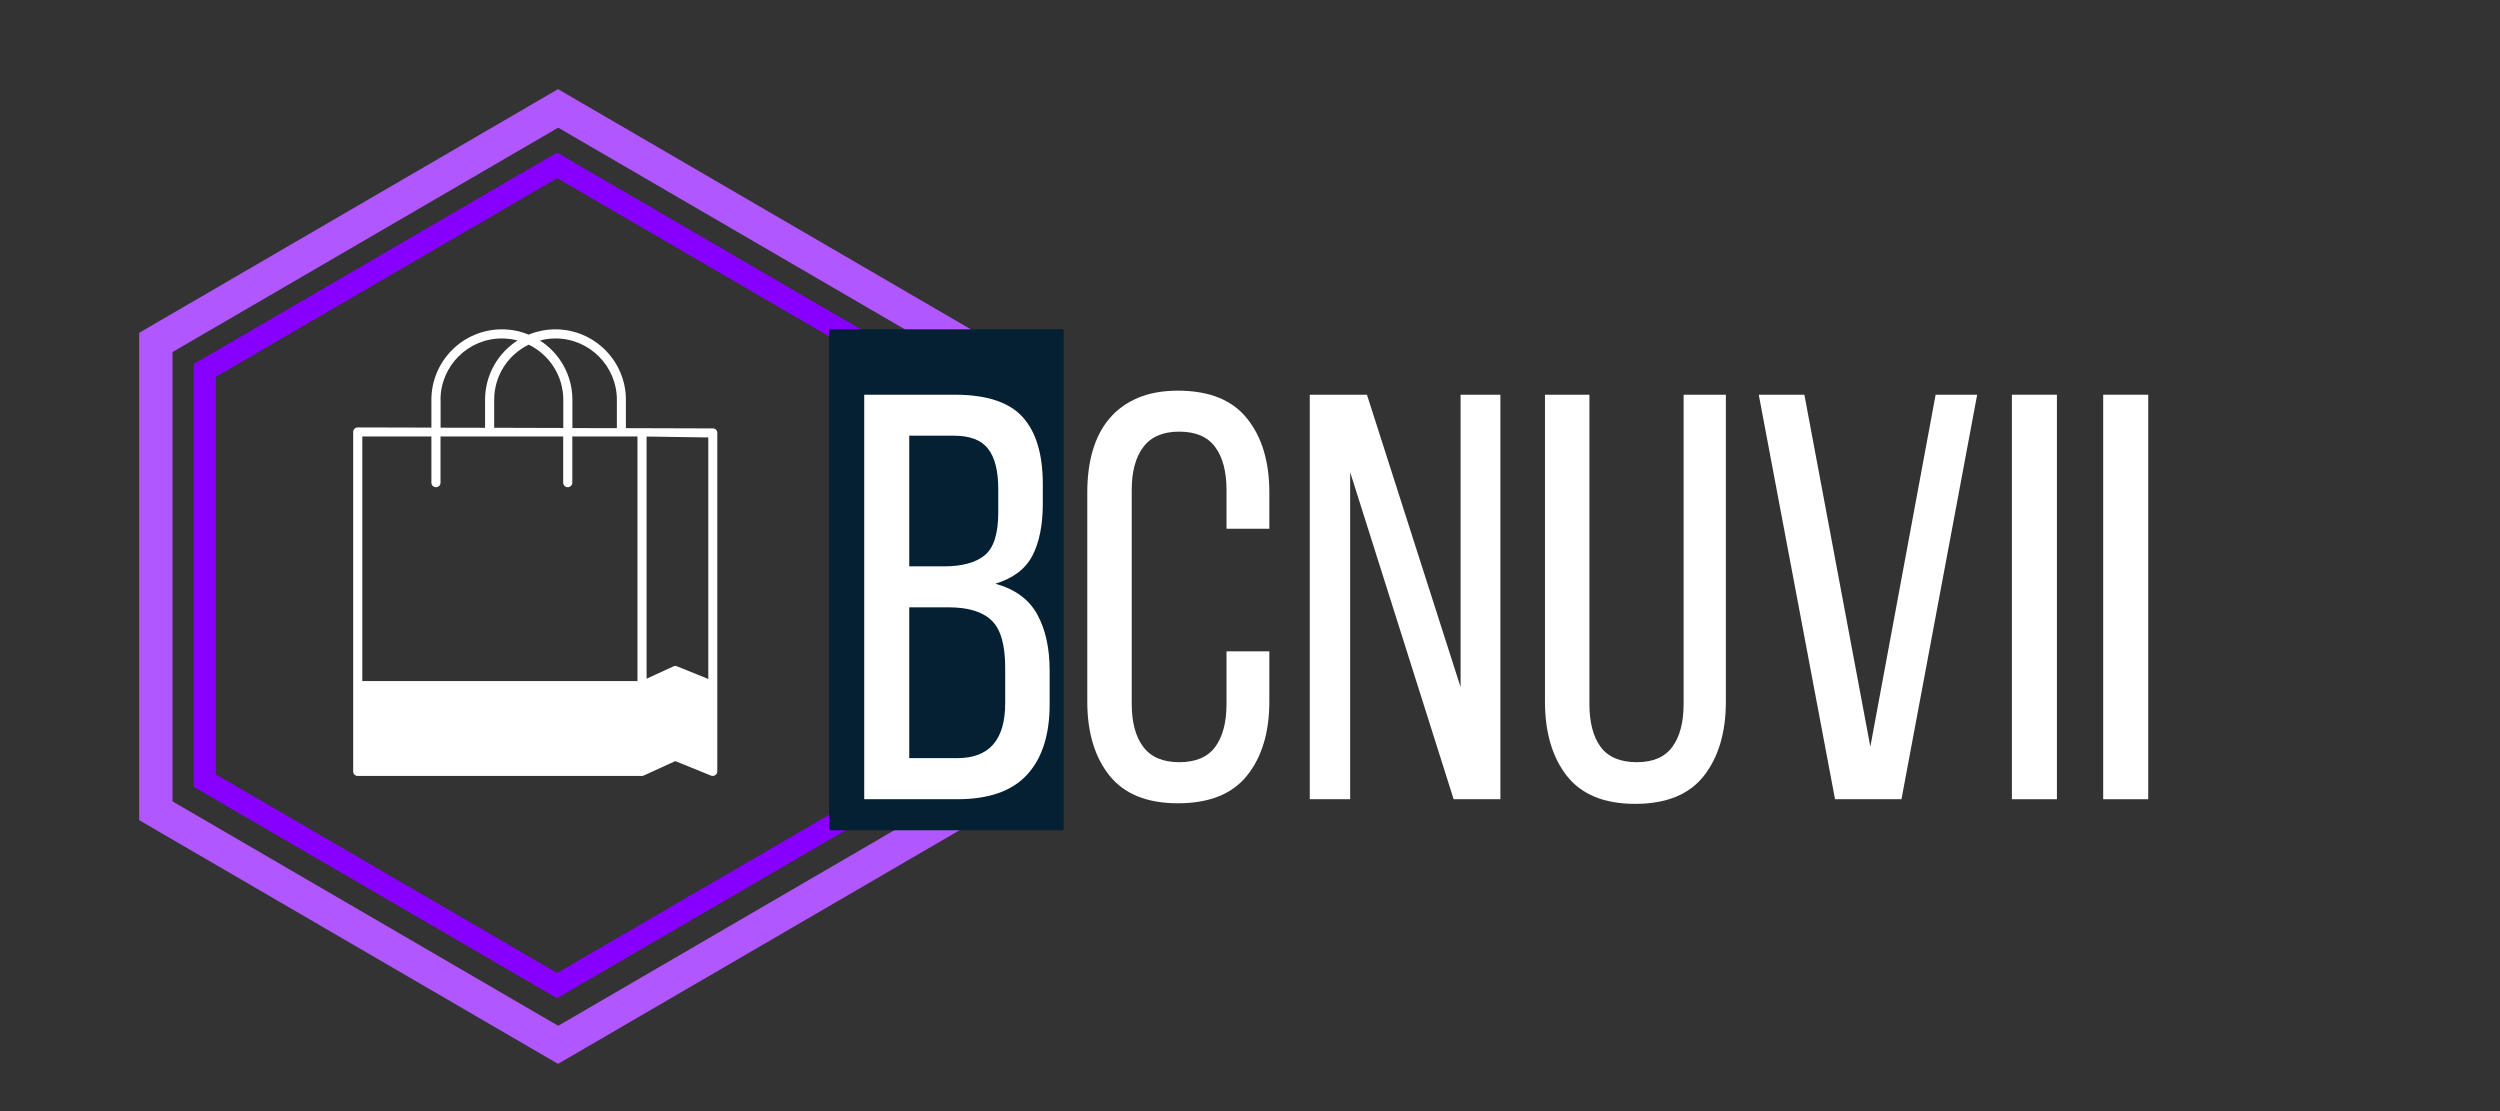 <svg version="1.2" preserveAspectRatio="xMidYMid meet" height="200" viewBox="0 0 337.5 150" zoomAndPan="magnify" width="450" xmlns:xlink="http://www.w3.org/1999/xlink" xmlns="http://www.w3.org/2000/svg"><rect x="0" y="0" width="337.5" height="150" fill="#333333" stroke="none"/><defs><clipPath id="0783e9f3c3"><path d="M 18.789 12.035 L 131.875 12.035 L 131.875 143.621 L 18.789 143.621 Z M 18.789 12.035"></path></clipPath><clipPath id="0b93fab885"><path d="M 75.332 12.035 L 131.875 44.93 L 131.875 110.723 L 75.332 143.621 L 18.789 110.723 L 18.789 44.93 Z M 75.332 12.035"></path></clipPath><clipPath id="76b6310396"><path d="M 26.148 20.598 L 124.254 20.598 L 124.254 134.758 L 26.148 134.758 Z M 26.148 20.598"></path></clipPath><clipPath id="12c2dbe6e1"><path d="M 75.199 20.598 L 124.254 49.141 L 124.254 106.219 L 75.199 134.758 L 26.148 106.219 L 26.148 49.141 Z M 75.199 20.598"></path></clipPath><clipPath id="cfe88a6b0c"><path d="M 111.934 44.457 L 143.586 44.457 L 143.586 112.137 L 111.934 112.137 Z M 111.934 44.457"></path></clipPath><clipPath id="754fc5b837"><path d="M 47.68 44.457 L 97 44.457 L 97 105 L 47.68 105 Z M 47.68 44.457"></path></clipPath></defs><g id="e65aed7f75"><g clip-path="url(#0783e9f3c3)" clip-rule="nonzero"><g clip-path="url(#0b93fab885)" clip-rule="nonzero"><path transform="matrix(0.749,0,0,0.749,18.791,12.034)" d="M 75.523 0.002 L 151.049 43.939 L 151.049 131.821 L 75.523 175.764 L -0.002 131.821 L -0.002 43.939 Z M 75.523 0.002" style="fill:none;stroke-width:12;stroke-linecap:butt;stroke-linejoin:miter;stroke:#b057ff;stroke-opacity:1;stroke-miterlimit:4;"></path></g></g><g clip-path="url(#76b6310396)" clip-rule="nonzero"><g clip-path="url(#12c2dbe6e1)" clip-rule="nonzero"><path transform="matrix(0.747,0,0,0.747,26.148,20.599)" d="M 65.694 -0.002 L 131.393 38.225 L 131.393 114.669 L 65.694 152.891 L 0.001 114.669 L 0.001 38.225 Z M 65.694 -0.002" style="fill:none;stroke-width:8;stroke-linecap:butt;stroke-linejoin:miter;stroke:#8700ff;stroke-opacity:1;stroke-miterlimit:4;"></path></g></g><g clip-path="url(#cfe88a6b0c)" clip-rule="nonzero"><path d="M 111.934 44.457 L 143.586 44.457 L 143.586 112.09 L 111.934 112.09 Z M 111.934 44.457" style="stroke:none;fill-rule:nonzero;fill:#042032;fill-opacity:1;"></path></g><g clip-path="url(#754fc5b837)" clip-rule="nonzero"><path d="M 96.234 57.836 L 84.496 57.801 L 84.496 53.973 C 84.496 48.73 80.227 44.461 74.984 44.461 C 73.703 44.461 72.488 44.719 71.367 45.176 C 70.246 44.707 69.027 44.461 67.75 44.461 C 62.508 44.461 58.238 48.73 58.238 53.973 L 58.238 57.727 L 48.297 57.703 C 47.949 57.703 47.68 57.973 47.68 58.316 L 47.68 104.141 C 47.68 104.484 47.949 104.754 48.297 104.754 L 86.66 104.754 C 86.746 104.754 86.832 104.73 86.918 104.691 L 91.164 102.75 L 95.988 104.707 C 96.371 104.879 96.852 104.559 96.836 104.141 L 96.836 58.453 C 96.852 58.121 96.578 57.836 96.234 57.836 Z M 74.996 45.691 C 79.562 45.691 83.277 49.41 83.277 53.973 L 83.277 57.801 L 77.273 57.789 L 77.273 53.973 C 77.273 50.613 75.527 47.66 72.891 45.965 C 73.559 45.793 74.258 45.691 74.996 45.691 Z M 71.379 46.531 C 74.137 47.871 76.043 50.699 76.043 53.973 L 76.043 57.777 L 66.715 57.75 L 66.715 53.973 C 66.715 50.699 68.609 47.871 71.379 46.531 Z M 59.469 53.973 C 59.469 49.41 63.184 45.691 67.75 45.691 C 68.477 45.691 69.188 45.793 69.867 45.965 C 67.23 47.66 65.484 50.613 65.484 53.973 L 65.484 57.75 L 59.48 57.738 L 59.48 53.973 Z M 86.059 91.945 L 48.91 91.945 L 48.91 58.922 L 58.238 58.922 L 58.238 65.16 C 58.238 65.504 58.508 65.773 58.852 65.773 C 59.199 65.773 59.469 65.504 59.469 65.16 L 59.469 58.922 L 76.031 58.922 L 76.031 65.16 C 76.031 65.504 76.301 65.773 76.645 65.773 C 76.988 65.773 77.262 65.504 77.262 65.16 L 77.262 58.922 L 86.059 58.922 Z M 95.621 91.664 L 91.398 89.953 C 91.238 89.891 91.066 89.891 90.906 89.965 L 87.289 91.625 L 87.289 58.934 L 95.621 59.055 Z M 95.621 91.664" style="stroke:none;fill-rule:nonzero;fill:#ffffff;fill-opacity:1;"></path></g><g style="fill:#ffffff;fill-opacity:1;"><g transform="translate(113.545, 107.896)"><path d="M 15.375 -54.609 C 19.633 -54.609 22.676 -53.609 24.5 -51.609 C 26.32 -49.609 27.234 -46.578 27.234 -42.516 L 27.234 -39.938 C 27.234 -37.031 26.766 -34.676 25.828 -32.875 C 24.891 -31.082 23.223 -29.82 20.828 -29.094 C 23.484 -28.363 25.367 -26.984 26.484 -24.953 C 27.598 -22.93 28.156 -20.41 28.156 -17.391 L 28.156 -12.797 C 28.156 -8.68 27.141 -5.52 25.109 -3.312 C 23.086 -1.102 19.945 0 15.688 0 L 3.125 0 L 3.125 -54.609 Z M 13.891 -31.438 C 16.328 -31.438 18.156 -31.93 19.375 -32.922 C 20.602 -33.91 21.219 -35.836 21.219 -38.703 L 21.219 -41.891 C 21.219 -44.336 20.758 -46.145 19.844 -47.312 C 18.938 -48.488 17.395 -49.078 15.219 -49.078 L 9.203 -49.078 L 9.203 -31.438 Z M 15.688 -5.547 C 20 -5.547 22.156 -8.016 22.156 -12.953 L 22.156 -17.781 C 22.156 -20.852 21.539 -22.973 20.312 -24.141 C 19.094 -25.316 17.16 -25.906 14.516 -25.906 L 9.203 -25.906 L 9.203 -5.547 Z M 15.688 -5.547" style="stroke:none"></path></g></g><g style="fill:#ffffff;fill-opacity:1;"><g transform="translate(144.127, 107.896)"><path d="M 14.906 -55.156 C 19.113 -55.156 22.219 -53.906 24.219 -51.406 C 26.227 -48.914 27.234 -45.586 27.234 -41.422 L 27.234 -36.516 L 21.453 -36.516 L 21.453 -41.734 C 21.453 -44.234 20.941 -46.172 19.922 -47.547 C 18.91 -48.93 17.289 -49.625 15.062 -49.625 C 12.875 -49.625 11.258 -48.93 10.219 -47.547 C 9.176 -46.172 8.656 -44.234 8.656 -41.734 L 8.656 -12.875 C 8.656 -10.375 9.176 -8.438 10.219 -7.062 C 11.258 -5.688 12.875 -5 15.062 -5 C 17.289 -5 18.91 -5.688 19.922 -7.062 C 20.941 -8.438 21.453 -10.375 21.453 -12.875 L 21.453 -19.969 L 27.234 -19.969 L 27.234 -13.188 C 27.234 -9.02 26.227 -5.688 24.219 -3.188 C 22.219 -0.695 19.113 0.547 14.906 0.547 C 10.738 0.547 7.656 -0.695 5.656 -3.188 C 3.656 -5.688 2.656 -9.02 2.656 -13.188 L 2.656 -41.422 C 2.656 -43.504 2.898 -45.391 3.391 -47.078 C 3.891 -48.773 4.645 -50.219 5.656 -51.406 C 6.664 -52.602 7.938 -53.523 9.469 -54.172 C 11.008 -54.828 12.82 -55.156 14.906 -55.156 Z M 14.906 -55.156" style="stroke:none"></path></g></g><g style="fill:#ffffff;fill-opacity:1;"><g transform="translate(173.772, 107.896)"><path d="M 8.5 0 L 3.047 0 L 3.047 -54.609 L 10.766 -54.609 L 23.406 -15.141 L 23.406 -54.609 L 28.781 -54.609 L 28.781 0 L 22.469 0 L 8.5 -44.156 Z M 8.5 0" style="stroke:none"></path></g></g><g style="fill:#ffffff;fill-opacity:1;"><g transform="translate(205.68, 107.896)"><path d="M 8.891 -12.875 C 8.891 -10.375 9.395 -8.438 10.406 -7.062 C 11.426 -5.688 13.055 -5 15.297 -5 C 17.473 -5 19.066 -5.688 20.078 -7.062 C 21.098 -8.438 21.609 -10.375 21.609 -12.875 L 21.609 -54.609 L 27.312 -54.609 L 27.312 -13.188 C 27.312 -9.02 26.32 -5.676 24.344 -3.156 C 22.363 -0.633 19.27 0.625 15.062 0.625 C 10.895 0.625 7.82 -0.633 5.844 -3.156 C 3.875 -5.676 2.891 -9.02 2.891 -13.188 L 2.891 -54.609 L 8.891 -54.609 Z M 8.891 -12.875" style="stroke:none"></path></g></g><g style="fill:#ffffff;fill-opacity:1;"><g transform="translate(235.871, 107.896)"><path d="M 7.719 -54.609 L 16.625 -7.094 L 25.438 -54.609 L 31.047 -54.609 L 20.828 0 L 11.859 0 L 1.562 -54.609 Z M 7.719 -54.609" style="stroke:none"></path></g></g><g style="fill:#ffffff;fill-opacity:1;"><g transform="translate(268.481, 107.896)"><path d="M 9.203 -54.609 L 9.203 0 L 3.125 0 L 3.125 -54.609 Z M 9.203 -54.609" style="stroke:none"></path></g></g><g style="fill:#ffffff;fill-opacity:1;"><g transform="translate(280.807, 107.896)"><path d="M 9.203 -54.609 L 9.203 0 L 3.125 0 L 3.125 -54.609 Z M 9.203 -54.609" style="stroke:none"></path></g></g></g></svg>